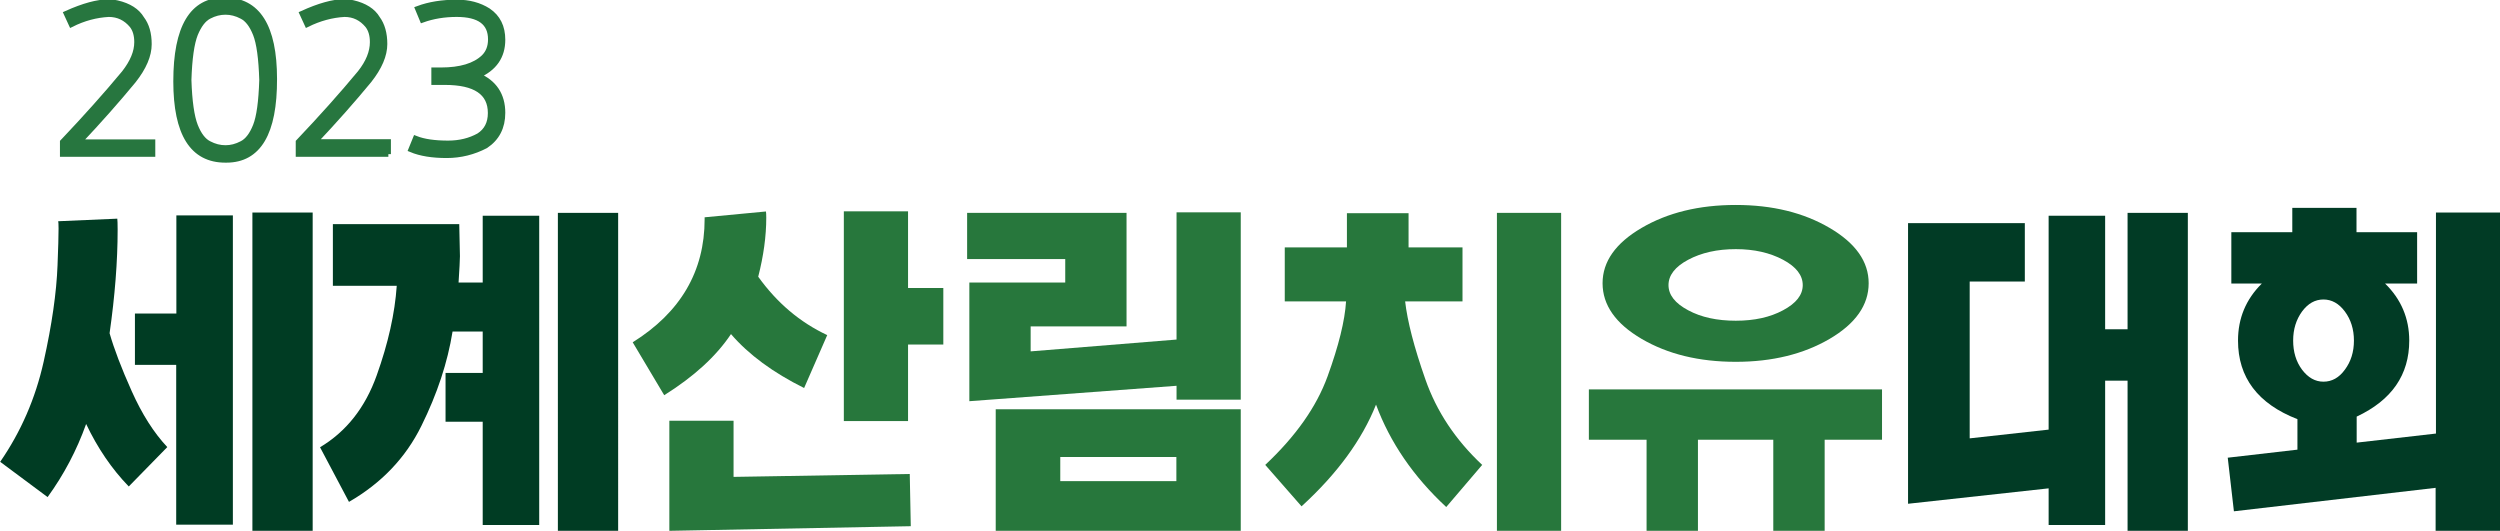 <?xml version="1.0" encoding="utf-8"?>
<!-- Generator: Adobe Illustrator 24.3.0, SVG Export Plug-In . SVG Version: 6.00 Build 0)  -->
<svg version="1.1" id="Layer_1" xmlns="http://www.w3.org/2000/svg" xmlns:xlink="http://www.w3.org/1999/xlink" x="0px" y="0px"
	 viewBox="0 0 146 31" style="enable-background:new 0 0 146 31;" xml:space="preserve">
<style type="text/css">
	.st0{fill:#003C23;}
	.st1{fill:#27773C;}
	.st2{fill:#013B25;}
	.st3{fill:#27763F;stroke:#27763F;stroke-width:0.318;stroke-miterlimit:10;}
</style>
<g>
	<g>
		<g>
			<path class="st0" d="M2.78,29.03l-2.77-2.06c1.21-1.75,2.06-3.7,2.54-5.85s0.75-4.03,0.81-5.63c0.04-1.01,0.06-1.72,0.06-2.14
				c0-0.25-0.01-0.39-0.02-0.43l3.45-0.15c0.01,0.08,0.02,0.29,0.02,0.64c0,1.86-0.16,3.88-0.47,6.05c0.26,0.91,0.69,2.04,1.29,3.38
				s1.29,2.43,2.08,3.27l-2.25,2.3c-0.99-1.02-1.82-2.24-2.49-3.65C4.48,26.3,3.73,27.72,2.78,29.03z M13.59,30.64h-3.3v-9.33H7.88
				v-3h2.42v-5.73h3.3v18.06H13.59z M18.26,31h-3.52V12.41h3.52V31z"/>
			<path class="st0" d="M31.49,30.66h-3.3v-6.03h-2.17v-2.85h2.17v-2.42h-1.76c-0.29,1.8-0.89,3.63-1.82,5.51
				c-0.92,1.87-2.34,3.35-4.23,4.44l-1.69-3.19c1.54-0.92,2.64-2.32,3.31-4.2c0.67-1.87,1.06-3.62,1.17-5.23h-3.73v-3.6h7.38
				l0.04,1.87c0,0.24-0.03,0.75-0.08,1.54h1.41v-3.9h3.3V30.66z M36.1,31h-3.52V12.43h3.52V31z"/>
			<path class="st1" d="M38.79,23.08l-1.84-3.09c2.8-1.75,4.2-4.15,4.2-7.19v-0.11l3.58-0.34c0.01,0.04,0.02,0.16,0.02,0.36
				c0,1.09-0.16,2.24-0.47,3.45c1.09,1.52,2.43,2.66,4.03,3.41l-1.35,3.09c-1.81-0.9-3.24-1.95-4.27-3.15
				C41.83,20.8,40.53,21.99,38.79,23.08z M39.09,31v-6.43h3.75v3.28l10.29-0.17l0.06,3.05L39.09,31z M53.03,24.59h-3.75V12.34h3.75
				v4.48h2.06v3.3h-2.06V24.59z"/>
			<path class="st1" d="M56.61,23.43V16.5h5.6v-1.37h-5.73v-2.7h9.31v6.63h-5.6v1.46l8.52-0.69V12.4h3.75v10.94h-3.75v-0.81
				L56.61,23.43z M72.46,31H58.15v-7.1h14.31V31z M68.7,28.1v-1.41h-6.78v1.41H68.7z"/>
			<path class="st1" d="M84.46,29.61c-1.91-1.77-3.28-3.77-4.1-5.98c-0.82,2.06-2.27,4.04-4.35,5.94l-2.12-2.42
				c1.77-1.66,2.99-3.38,3.64-5.17s1.01-3.25,1.08-4.38h-3.58v-3.15h3.63v-2h3.6v2h3.15v3.15h-3.35c0.13,1.15,0.52,2.67,1.18,4.55
				c0.66,1.89,1.77,3.55,3.32,5L84.46,29.61z M91.17,31h-3.75V12.43h3.75V31z"/>
			<path class="st1" d="M106.56,31h-3v-5.32h-4.4V31h-3v-5.32h-3.37v-2.94h17.12v2.94h-3.35V31z M101.37,21.13
				c-2.15,0-3.98-0.45-5.5-1.34s-2.28-1.98-2.28-3.25c0-1.26,0.76-2.34,2.28-3.23c1.52-0.89,3.35-1.34,5.5-1.34
				c2.14,0,3.96,0.45,5.48,1.34c1.52,0.89,2.28,1.97,2.28,3.23c0,1.27-0.76,2.36-2.28,3.25C105.33,20.68,103.5,21.13,101.37,21.13z
				 M101.37,18.73c1.08,0,2-0.2,2.76-0.61c0.77-0.41,1.15-0.9,1.15-1.47s-0.38-1.07-1.15-1.48c-0.77-0.41-1.69-0.62-2.76-0.62
				c-1.09,0-2.01,0.21-2.78,0.62s-1.15,0.91-1.15,1.48s0.38,1.06,1.15,1.47C99.35,18.53,100.28,18.73,101.37,18.73z"/>
			<path class="st2" d="M127.77,31h-3.52v-8.77h-1.31v8.43h-3.3v-2.14l-8.21,0.9V13.03h6.82v3.41h-3.22v9.16l4.61-0.51V12.6h3.3
				v6.63h1.31v-6.8h3.52V31z"/>
			<path class="st2" d="M145.99,31h-3.75v-2.51l-11.78,1.37l-0.36-3.13l4.07-0.47v-1.78c-2.31-0.9-3.47-2.43-3.47-4.59
				c0-1.3,0.46-2.41,1.39-3.33h-1.78v-3h3.56v-1.42h3.75v1.42h3.54v3h-1.87c0.94,0.92,1.41,2.04,1.41,3.33c0,2-1.02,3.48-3.07,4.44
				v1.52l4.63-0.53V12.41h3.75V31H145.99z M135.69,22.29c0.49,0,0.91-0.23,1.25-0.7c0.35-0.47,0.53-1.03,0.53-1.7
				c0-0.66-0.18-1.23-0.53-1.7c-0.35-0.47-0.77-0.7-1.25-0.7c-0.49,0-0.9,0.23-1.25,0.7c-0.34,0.47-0.52,1.03-0.52,1.7
				c0,0.66,0.17,1.23,0.52,1.7C134.79,22.05,135.2,22.29,135.69,22.29z"/>
		</g>
	</g>
	<g>
		<path class="st3" d="M8.91,9H3.66V8.29c1.33-1.4,2.53-2.74,3.6-4.03C7.75,3.63,8,3.04,8,2.46c0-0.4-0.09-0.72-0.28-0.97
			C7.36,1.05,6.9,0.83,6.35,0.83C5.61,0.87,4.89,1.06,4.17,1.42L3.88,0.79c1-0.45,1.82-0.67,2.46-0.67c0.18,0,0.35,0.02,0.5,0.06
			c0.69,0.16,1.17,0.47,1.43,0.91C8.56,1.47,8.7,1.96,8.7,2.58c0,0.65-0.3,1.36-0.91,2.13c-0.94,1.14-2,2.34-3.18,3.59h4.3V9z"/>
		<path class="st3" d="M13.22,9.34h-0.06c-1.92,0-2.88-1.53-2.88-4.59c0-3.16,0.94-4.74,2.83-4.74c1.94,0,2.91,1.54,2.91,4.6
			C16.03,7.76,15.1,9.34,13.22,9.34z M13.17,8.64c0.32,0,0.64-0.08,0.96-0.25c0.32-0.16,0.59-0.51,0.8-1.04s0.33-1.42,0.37-2.68
			c-0.04-1.26-0.16-2.15-0.37-2.68s-0.48-0.88-0.8-1.04c-0.32-0.17-0.64-0.25-0.96-0.25c-0.33,0-0.65,0.08-0.97,0.25
			s-0.58,0.51-0.8,1.04c-0.21,0.53-0.34,1.42-0.38,2.68c0.04,1.25,0.17,2.14,0.38,2.68c0.21,0.53,0.48,0.88,0.8,1.04
			C12.52,8.56,12.84,8.64,13.17,8.64z"/>
		<path class="st3" d="M22.68,9h-5.25V8.29c1.33-1.4,2.53-2.74,3.6-4.03c0.49-0.62,0.73-1.22,0.73-1.8c0-0.4-0.09-0.72-0.28-0.97
			c-0.36-0.44-0.81-0.66-1.36-0.66c-0.74,0.04-1.47,0.24-2.18,0.59l-0.29-0.63c0.99-0.45,1.81-0.68,2.46-0.68
			c0.18,0,0.35,0.02,0.5,0.06c0.69,0.16,1.17,0.47,1.43,0.91c0.28,0.38,0.42,0.88,0.42,1.49c0,0.65-0.3,1.36-0.91,2.13
			c-0.94,1.14-2,2.34-3.18,3.59h4.3V9H22.68z"/>
		<path class="st3" d="M26.09,9.07c-0.84,0-1.53-0.11-2.08-0.34l0.26-0.64c0.48,0.19,1.11,0.28,1.9,0.28c0.68,0,1.28-0.15,1.8-0.44
			c0.45-0.29,0.68-0.73,0.68-1.33c0-1.2-0.89-1.8-2.67-1.8h-0.63V4.1h0.4c1.14,0,1.98-0.25,2.51-0.76c0.26-0.26,0.4-0.6,0.4-1.04
			c0-0.98-0.66-1.47-1.99-1.47c-0.72,0-1.39,0.11-2,0.33L24.4,0.51c0.67-0.25,1.43-0.37,2.29-0.37c0.69,0,1.3,0.16,1.82,0.49
			c0.56,0.38,0.84,0.94,0.84,1.69c0,0.97-0.48,1.67-1.45,2.09c0.96,0.41,1.45,1.14,1.45,2.18c0,0.84-0.33,1.48-0.99,1.92
			C27.65,8.88,26.89,9.07,26.09,9.07z"/>
	</g>
</g>
</svg>
